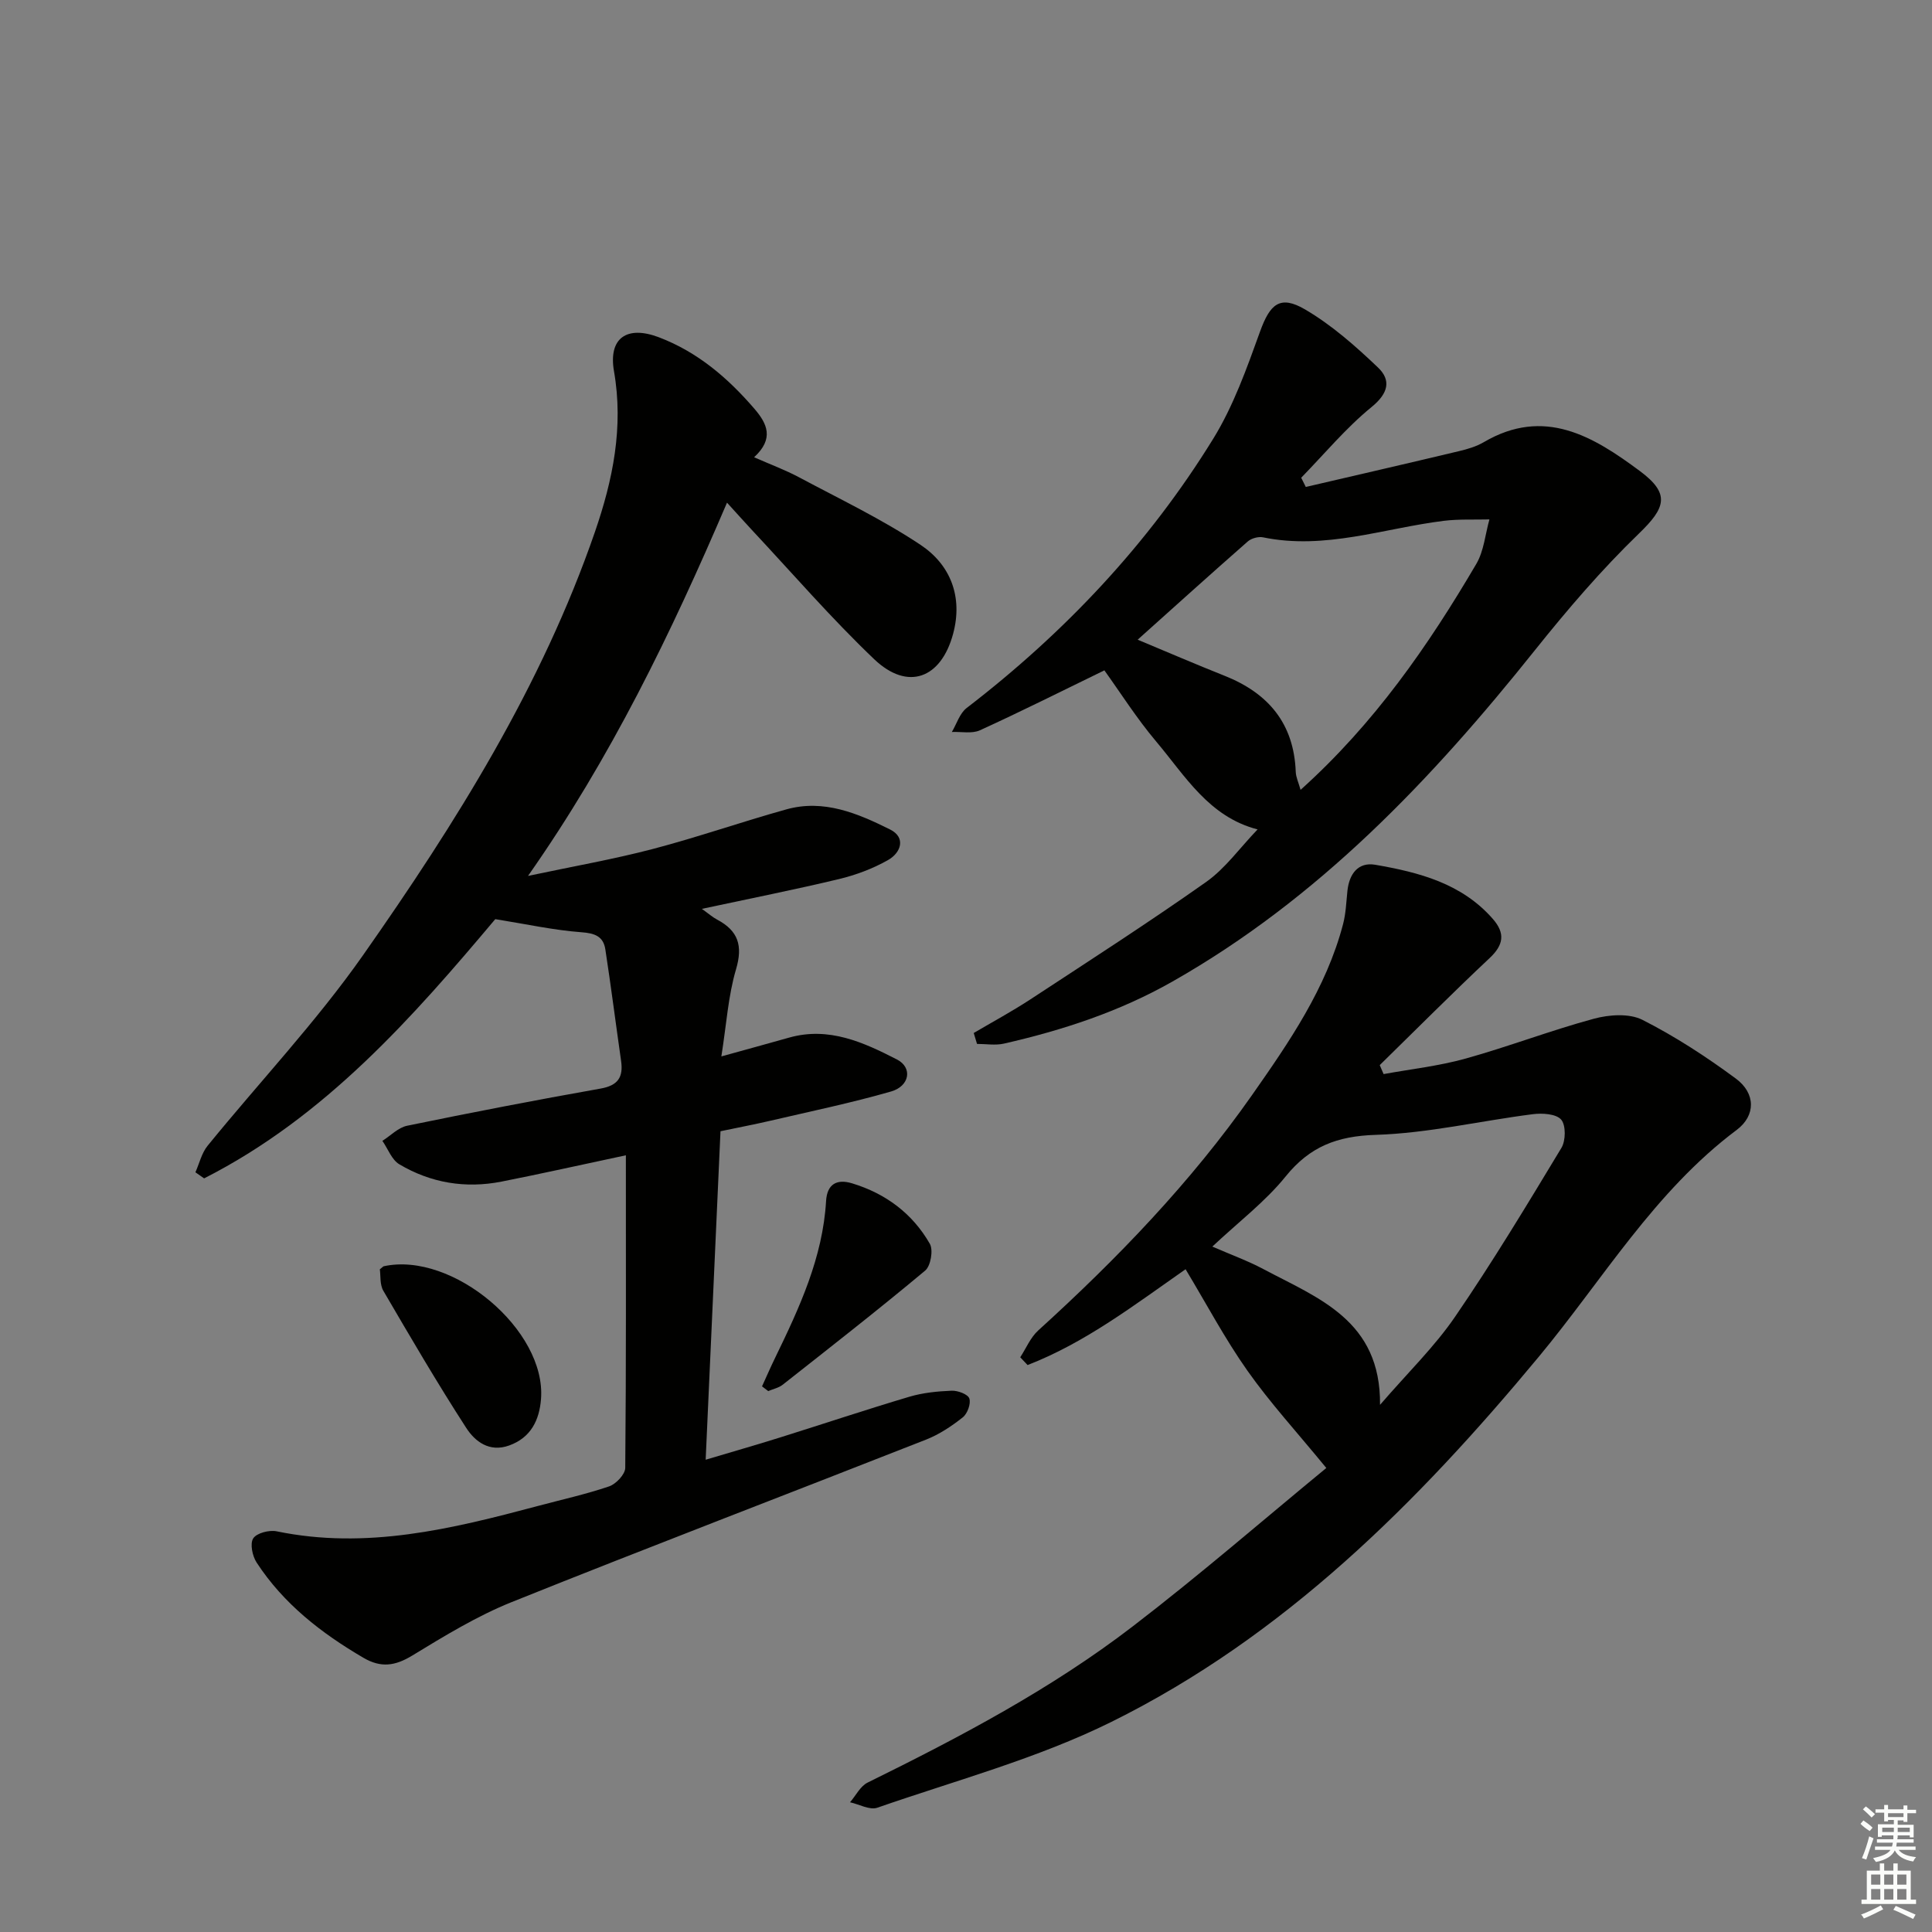 <svg enable-background="new 0 0 400 400" viewBox="0 0 400 400" xmlns="http://www.w3.org/2000/svg"><rect x="0" y="0" width="400" height="400" fill="#808080" stroke="none"/><g fill="#010100"><path d="m129.58 239.19c-9.58 2.04-17.65 3.85-25.75 5.45-7.47 1.47-14.64.28-21.16-3.59-1.57-.93-2.35-3.2-3.5-4.85 1.7-1.07 3.28-2.75 5.13-3.13 13.31-2.74 26.65-5.32 40.03-7.69 3.63-.64 4.74-2.36 4.26-5.73-1.1-7.69-2.08-15.4-3.26-23.09-.41-2.68-2.15-3.35-4.96-3.55-5.68-.42-11.3-1.66-17.83-2.71-16.9 20.07-35.1 40.89-60.28 53.67-.6-.42-1.2-.84-1.8-1.26.82-1.85 1.29-3.98 2.52-5.49 10.71-13.17 22.46-25.6 32.18-39.45 19.21-27.37 36.99-55.71 48.01-87.63 3.71-10.76 5.97-21.71 3.95-33.28-1.2-6.9 2.69-9.55 9.32-7.02 8 3.05 14.25 8.4 19.75 14.79 2.64 3.07 4.14 6.17-.06 10.04 3.42 1.51 6.46 2.63 9.29 4.14 8.48 4.53 17.22 8.7 25.19 14.01 6.19 4.13 8.78 10.75 6.72 18.41-2.5 9.29-9.4 11.85-16.32 5.27-8.9-8.48-16.97-17.83-25.38-26.82-1.46-1.56-2.87-3.16-5.11-5.61-11.58 27.06-24.03 52.81-41.2 77.28 9.37-1.99 17.68-3.44 25.81-5.57 9.31-2.44 18.42-5.63 27.69-8.21 7.74-2.16 14.79.84 21.47 4.17 3.34 1.67 2.24 4.82-.44 6.33-3.13 1.77-6.64 3.09-10.14 3.93-9.19 2.2-18.46 4.04-28.4 6.17 1.42 1.01 2.24 1.74 3.17 2.23 4.36 2.31 5.36 5.38 3.9 10.31-1.62 5.48-1.97 11.33-3.03 18.01 5.48-1.52 9.77-2.69 14.05-3.9 8.2-2.31 15.38.98 22.3 4.53 3.28 1.68 2.65 5.52-1.21 6.63-8.28 2.38-16.74 4.13-25.14 6.09-3.23.75-6.5 1.37-10.18 2.14-1.01 22.44-2.02 44.81-3.07 68.01 5.56-1.66 10.57-3.09 15.54-4.65 8.87-2.78 17.69-5.73 26.6-8.38 2.82-.84 5.85-1.14 8.79-1.26 1.27-.05 3.36.73 3.66 1.61.36 1.07-.39 3.14-1.36 3.91-2.3 1.82-4.85 3.52-7.56 4.59-28.59 11.25-57.3 22.2-85.82 33.65-7.19 2.89-13.94 7.02-20.59 11.07-3.56 2.17-6.49 2.59-10.11.47-8.73-5.1-16.56-11.19-22.13-19.74-.87-1.34-1.4-3.9-.69-4.99.72-1.11 3.31-1.77 4.84-1.46 18.55 3.84 36.26-.49 53.96-5.21 4.97-1.33 10.02-2.44 14.88-4.09 1.43-.49 3.32-2.49 3.34-3.82.2-21.27.13-42.56.13-64.73z"/><path d="m274.6 303.93c-6.14-7.49-11.65-13.5-16.32-20.12-4.68-6.63-8.5-13.86-12.82-21.03-10.61 7.41-20.77 15.22-32.71 19.84-.51-.54-1.01-1.07-1.52-1.61 1.22-1.87 2.12-4.1 3.72-5.55 16.31-14.81 31.56-30.62 44.23-48.68 7.71-11 15.41-22.16 18.89-35.46.58-2.22.66-4.58.9-6.88.37-3.5 2.21-6.01 5.77-5.4 9.05 1.57 17.91 3.85 24.35 11.23 2.57 2.95 2.24 5.36-.69 8.1-7.71 7.24-15.18 14.75-22.74 22.15.27.62.53 1.24.8 1.86 5.67-1.04 11.44-1.67 16.97-3.21 8.94-2.49 17.64-5.84 26.59-8.26 3.15-.85 7.3-1.14 10.03.24 6.77 3.43 13.22 7.64 19.34 12.16 4.1 3.03 4.17 7.64.16 10.64-17 12.73-27.67 30.93-40.9 46.88-25.19 30.36-52.83 57.98-88.53 75.66-15.34 7.6-32.22 12.12-48.49 17.78-1.56.54-3.75-.71-5.64-1.13 1.2-1.38 2.12-3.32 3.63-4.07 19.12-9.42 37.98-19.35 54.92-32.36 13.83-10.61 27.02-22.05 40.06-32.78zm11.12-13.07c5.77-6.69 11.31-12.05 15.57-18.29 7.77-11.34 14.88-23.14 21.99-34.92.9-1.5.94-4.7-.06-5.85-1.05-1.2-3.91-1.37-5.86-1.12-10.86 1.38-21.65 3.94-32.52 4.28-7.99.25-13.64 2.4-18.66 8.61-4.21 5.21-9.7 9.38-15.18 14.52 3.97 1.73 7.37 2.96 10.53 4.64 11.34 6.04 24.37 10.6 24.19 28.13z"/><path d="m201.6 213.87c3.91-2.3 7.91-4.46 11.7-6.94 12.21-8.01 24.5-15.92 36.42-24.33 3.98-2.81 6.96-7.04 10.65-10.88-10.09-2.6-14.99-11.08-20.98-18.18-4.05-4.8-7.44-10.16-10.74-14.75-8.82 4.29-17.22 8.51-25.77 12.41-1.64.75-3.86.26-5.81.35 1-1.68 1.62-3.86 3.07-4.97 20.28-15.59 37.6-33.94 51.02-55.7 4.21-6.82 6.97-14.62 9.71-22.21 2.06-5.71 4.12-7.66 9.34-4.6 5.5 3.22 10.43 7.58 15.08 12.01 2.76 2.63 2.18 5.34-1.32 8.19-5.31 4.33-9.76 9.71-14.57 14.64.32.64.63 1.27.95 1.91 10.57-2.46 21.14-4.89 31.7-7.41 1.77-.42 3.59-.95 5.14-1.86 12.54-7.36 22.67-1.21 32.35 5.99 6.29 4.68 5.34 7.56-.19 12.9-7.74 7.48-14.81 15.73-21.54 24.15-21.44 26.84-44.79 51.44-75.07 68.63-10.99 6.24-22.72 10.07-34.89 12.85-1.77.4-3.71.06-5.57.06-.24-.76-.46-1.51-.68-2.26zm67.67-50.34c15.28-13.73 26.43-29.83 36.39-46.79 1.57-2.68 1.84-6.12 2.71-9.2-3.15.08-6.32-.09-9.43.29-12.44 1.54-24.6 6.07-37.44 3.42-.97-.2-2.42.2-3.17.86-7.59 6.66-15.09 13.43-22.79 20.33 6.12 2.55 12.02 5.1 17.99 7.47 9.06 3.6 14.36 9.87 14.74 19.89.04 1.12.58 2.22 1 3.73z"/><path d="m78.64 262.8c.56-.44.68-.61.83-.64 14.26-3.09 33.67 13.25 32.54 27.5-.34 4.33-2.07 7.98-6.59 9.61-4.1 1.48-7.08-.83-8.9-3.65-6-9.28-11.58-18.83-17.15-28.37-.76-1.29-.54-3.14-.73-4.45z"/><path d="m157.77 287.03c.92-2.01 1.79-4.03 2.76-6.01 5-10.3 9.81-20.66 10.5-32.36.21-3.51 2.22-4.63 5.4-3.66 6.94 2.11 12.49 6.24 16.08 12.51.75 1.31.18 4.6-.96 5.55-9.67 8.08-19.61 15.84-29.51 23.64-.83.65-1.99.88-2.99 1.31-.43-.33-.85-.65-1.28-.98z"/></g><path d="m385.2 377.6.6-.7c.6.4 1.3.9 1.9 1.5l-.6.7c-.8-.5-1.4-1-1.9-1.5zm.3 7.1c.6-1.4 1.1-2.9 1.5-4.5.3.1.6.3.9.4-.5 1.4-1 2.9-1.5 4.4zm.2-10.1.6-.6c.7.5 1.3 1.1 1.9 1.6l-.7.7c-.6-.6-1.2-1.2-1.8-1.7zm8.4-.8h.8v.9h1.8v.7h-1.8v1.8h-.8v-.3h-1.2v.9h3.3v2.6h-.8v-.4h-2.5c0 .3 0 .6-.1.8h3.4v.7h-3.5c0 .3-.1.6-.1.8h4v.7h-3.5c.7.9 1.9 1.3 3.6 1.5-.2.2-.4.5-.6.9-1.9-.3-3.2-1.1-3.8-2.3-.5 1.1-1.8 2-3.9 2.4-.2-.3-.4-.5-.6-.8 1.9-.4 3.1-.9 3.6-1.7h-3.2v-.7h3.5c.1-.2.1-.5.2-.8h-3.3v-.7h3.4c0-.2 0-.5 0-.8h-2.4v.3h-.8v-2.6h3.3v-.9h-1.2v.3h-.8v-1.8h-1.8v-.7h1.8v-.9h.8v.9h3.2zm-4.4 5.5h2.4c0-.3 0-.6 0-.9h-2.4zm1.2-3.1h3.2v-.8h-3.2zm4.4 2.2h-2.4v.9h2.5v-.9z" fill="#fbfcfa"/><path d="m389.2 385.8h.9v1.5h1.9v-1.5h.9v1.5h2.7v6h1.1v.9h-11.3v-.9h1.1v-6h2.7zm.2 8.7.5.8c-1.2.6-2.5 1.3-4 1.9-.2-.3-.3-.6-.6-.8 1.6-.6 3-1.3 4.1-1.9zm-2-4.3h1.9v-2.1h-1.9zm0 3.1h1.9v-2.2h-1.9zm2.7-3.1h1.9v-2.1h-1.9zm0 3.1h1.9v-2.2h-1.9zm2.4 1.3c1.4.6 2.7 1.2 4.1 1.8l-.5.9c-1.5-.7-2.8-1.4-4.1-1.9zm2.2-6.5h-1.9v2.1h1.9zm-1.9 5.2h1.9v-2.2h-1.9z" fill="#fbfcfa"/></svg>